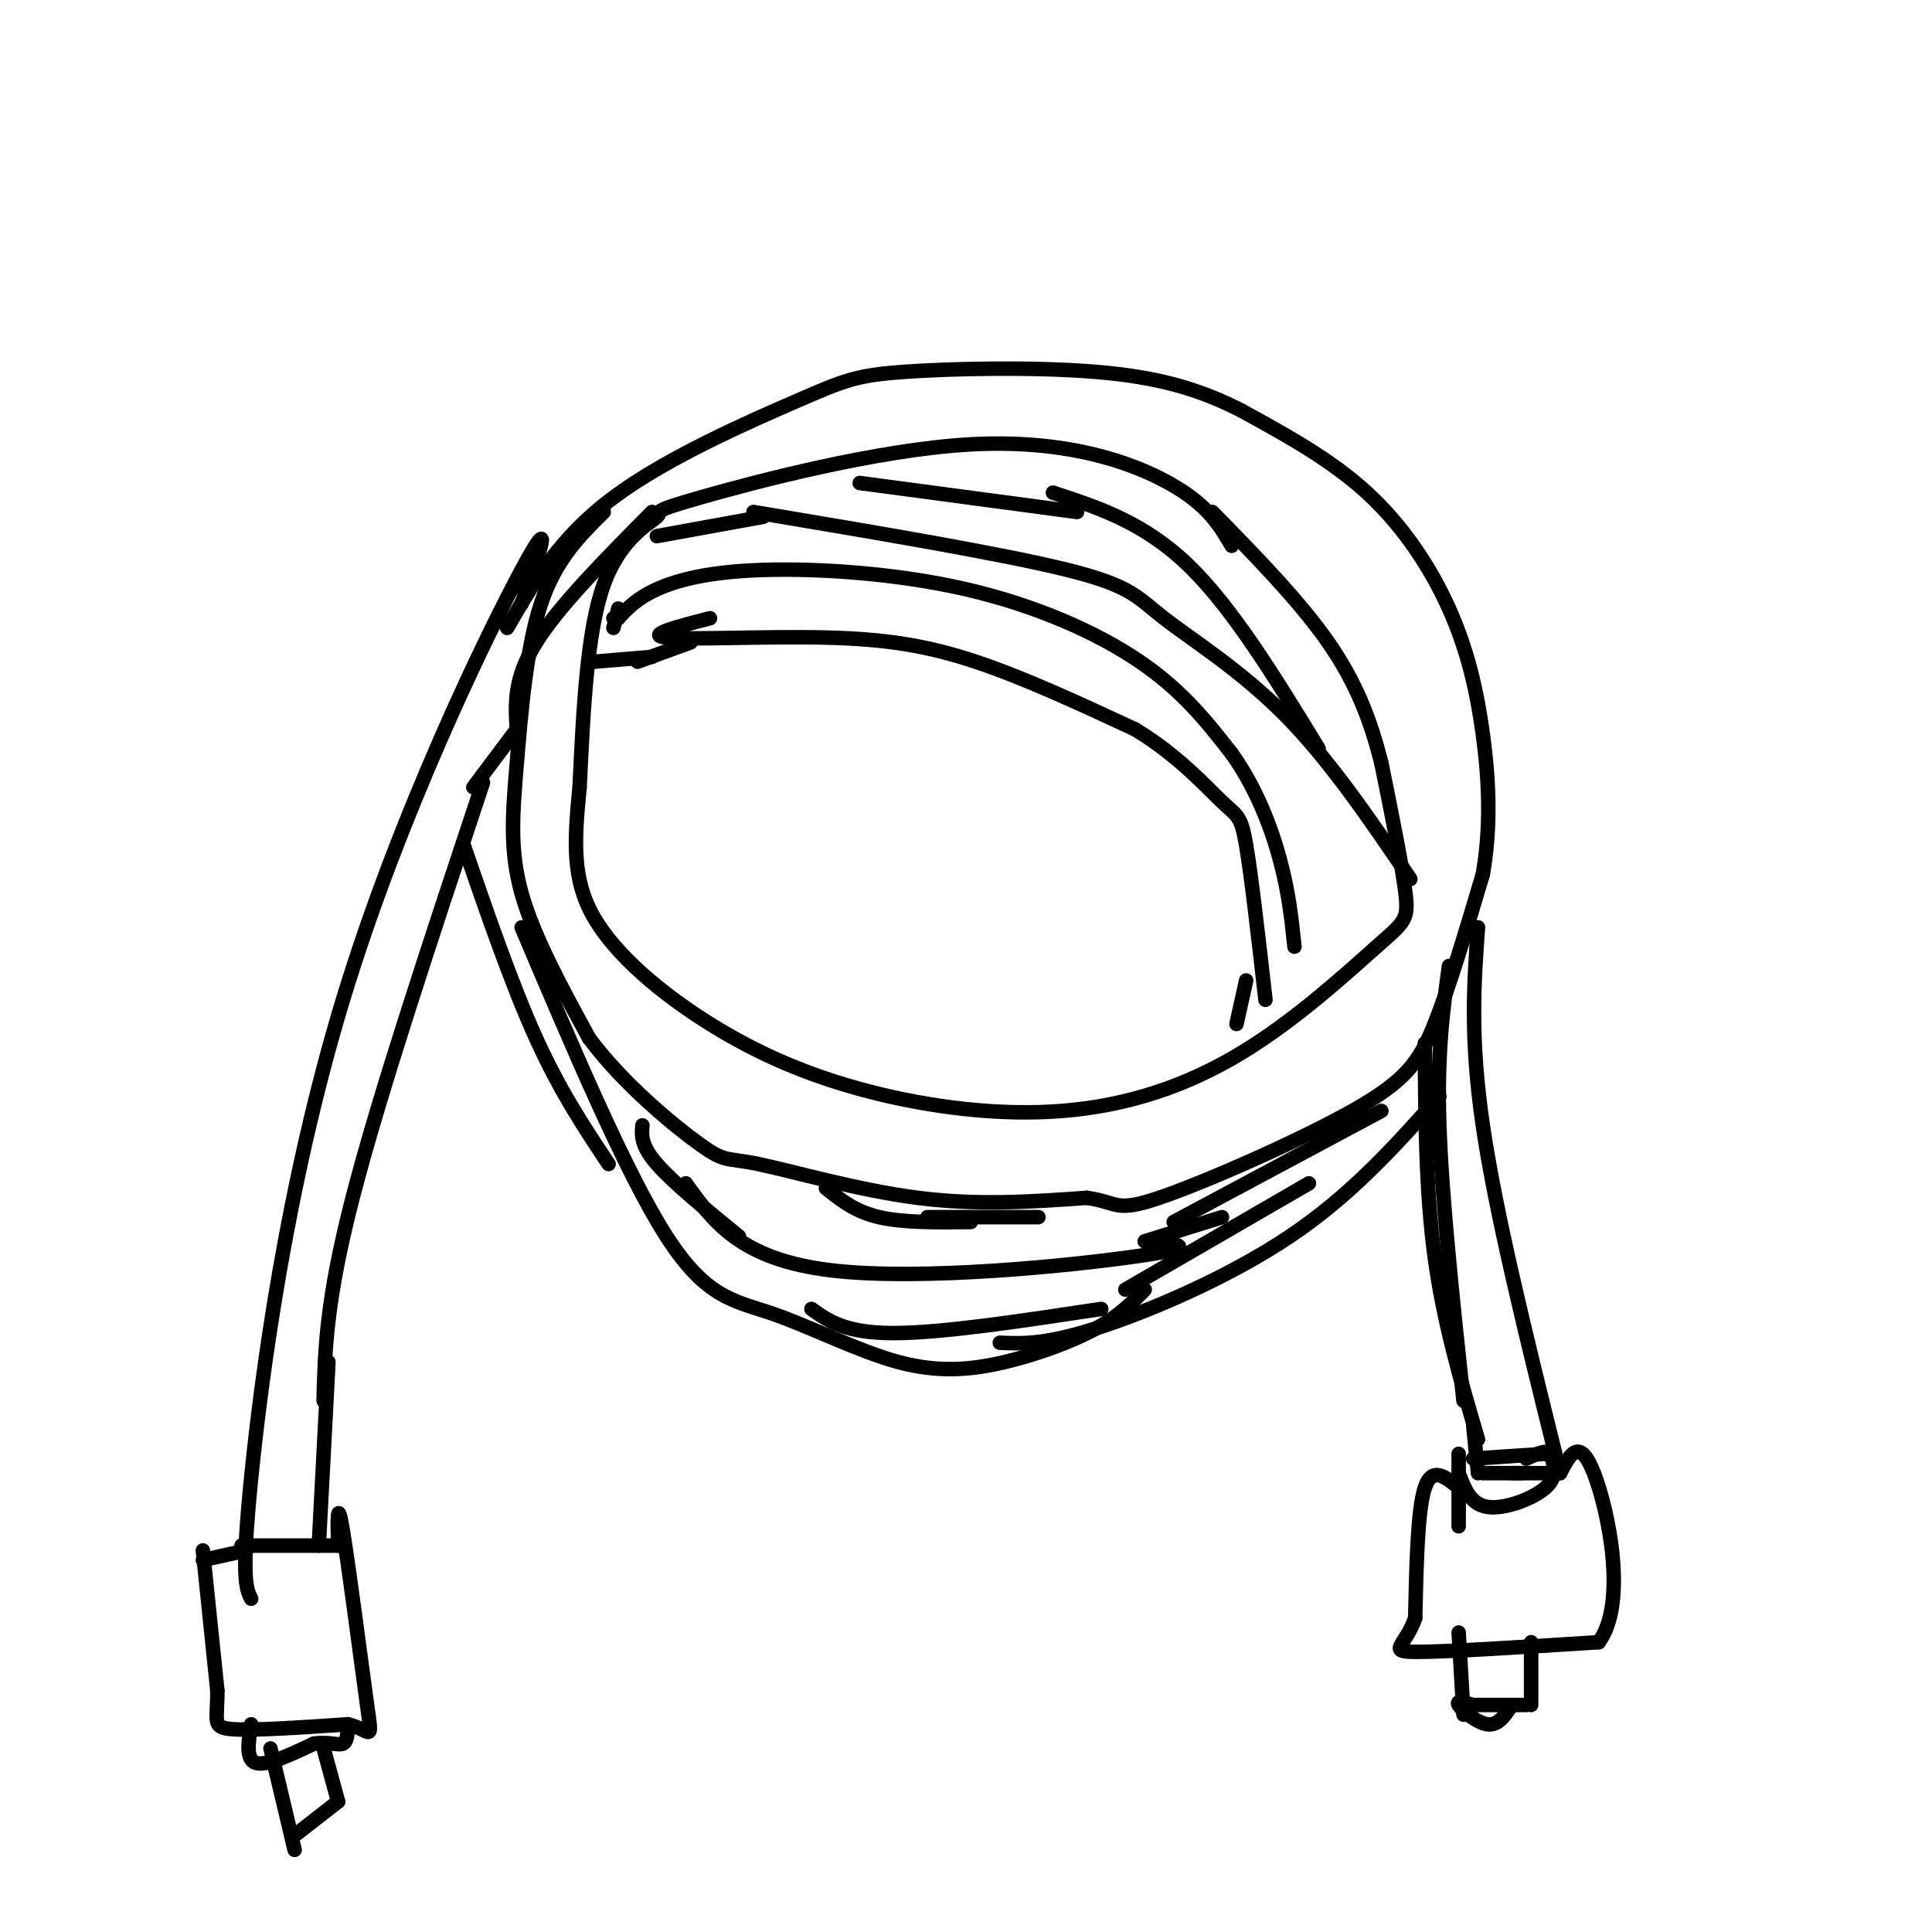 <svg viewBox='0 0 400 400' version='1.1' xmlns='http://www.w3.org/2000/svg' xmlns:xlink='http://www.w3.org/1999/xlink'><g fill='none' stroke='#000000' stroke-width='3' stroke-linecap='round' stroke-linejoin='round'><path d='M255,113c-2.499,-4.275 -4.997,-8.550 -13,-13c-8.003,-4.450 -21.509,-9.074 -41,-8c-19.491,1.074 -44.967,7.844 -56,11c-11.033,3.156 -7.624,2.696 -9,4c-1.376,1.304 -7.536,4.373 -11,14c-3.464,9.627 -4.232,25.814 -5,42'/><path d='M120,163c-1.153,11.480 -1.536,19.181 3,27c4.536,7.819 13.992,15.756 24,22c10.008,6.244 20.570,10.795 33,14c12.430,3.205 26.728,5.063 40,4c13.272,-1.063 25.516,-5.048 37,-12c11.484,-6.952 22.207,-16.872 28,-22c5.793,-5.128 6.655,-5.465 6,-11c-0.655,-5.535 -2.828,-16.267 -5,-27'/><path d='M286,158c-2.156,-8.556 -5.044,-16.444 -11,-25c-5.956,-8.556 -14.978,-17.778 -24,-27'/><path d='M125,106c-4.982,4.923 -9.964,9.845 -13,19c-3.036,9.155 -4.125,22.542 -5,33c-0.875,10.458 -1.536,17.988 1,27c2.536,9.012 8.268,19.506 14,30'/><path d='M122,215c7.062,9.493 17.718,18.225 23,22c5.282,3.775 5.191,2.593 12,4c6.809,1.407 20.517,5.402 33,7c12.483,1.598 23.742,0.799 35,0'/><path d='M225,248c6.627,0.903 5.694,3.159 15,0c9.306,-3.159 28.852,-11.735 40,-18c11.148,-6.265 13.900,-10.219 17,-18c3.100,-7.781 6.550,-19.391 10,-31'/><path d='M307,181c1.783,-10.116 1.241,-19.907 0,-29c-1.241,-9.093 -3.180,-17.486 -7,-26c-3.820,-8.514 -9.520,-17.147 -17,-24c-7.480,-6.853 -16.740,-11.927 -26,-17'/><path d='M257,85c-8.603,-4.407 -17.112,-6.924 -30,-8c-12.888,-1.076 -30.156,-0.711 -40,0c-9.844,0.711 -12.266,1.768 -22,6c-9.734,4.232 -26.781,11.638 -38,20c-11.219,8.362 -16.609,17.681 -22,27'/><path d='M128,128c1.906,-2.051 3.812,-4.102 8,-6c4.188,-1.898 10.659,-3.643 22,-4c11.341,-0.357 27.553,0.673 42,4c14.447,3.327 27.128,8.951 36,15c8.872,6.049 13.936,12.525 19,19'/><path d='M255,156c5.044,7.044 8.156,15.156 10,22c1.844,6.844 2.422,12.422 3,18'/><path d='M156,106c25.798,4.333 51.595,8.667 65,12c13.405,3.333 14.417,5.667 20,10c5.583,4.333 15.738,10.667 25,20c9.262,9.333 17.631,21.667 26,34'/><path d='M218,102c9.417,3.083 18.833,6.167 28,15c9.167,8.833 18.083,23.417 27,38'/><path d='M108,125c3.619,-10.226 7.238,-20.452 0,-7c-7.238,13.452 -25.333,50.583 -37,89c-11.667,38.417 -16.905,78.119 -19,99c-2.095,20.881 -1.048,22.940 0,25'/><path d='M100,162c-10.750,32.333 -21.500,64.667 -27,86c-5.500,21.333 -5.750,31.667 -6,42'/><path d='M68,282c0.000,0.000 -2.000,38.000 -2,38'/><path d='M50,320c0.000,0.000 20.000,0.000 20,0'/><path d='M51,321c0.000,0.000 -9.000,2.000 -9,2'/><path d='M42,321c0.000,0.000 3.000,29.000 3,29'/><path d='M45,350c0.067,6.333 -1.267,7.667 3,8c4.267,0.333 14.133,-0.333 24,-1'/><path d='M72,357c4.905,1.119 5.167,4.417 4,-4c-1.167,-8.417 -3.762,-28.548 -5,-36c-1.238,-7.452 -1.119,-2.226 -1,3'/><path d='M52,357c-0.583,3.667 -1.167,7.333 1,8c2.167,0.667 7.083,-1.667 12,-4'/><path d='M65,361c3.156,-0.444 5.044,0.444 6,0c0.956,-0.444 0.978,-2.222 1,-4'/><path d='M56,362c0.000,0.000 5.000,21.000 5,21'/><path d='M61,380c0.000,0.000 9.000,-7.000 9,-7'/><path d='M70,373c0.000,0.000 -3.000,-11.000 -3,-11'/><path d='M295,216c0.083,15.167 0.167,30.333 2,44c1.833,13.667 5.417,25.833 9,38'/><path d='M300,200c-1.250,9.000 -2.500,18.000 -2,33c0.500,15.000 2.750,36.000 5,57'/><path d='M306,192c-0.833,11.417 -1.667,22.833 1,41c2.667,18.167 8.833,43.083 15,68'/><path d='M305,295c0.000,0.000 1.000,10.000 1,10'/><path d='M305,302c0.000,0.000 15.000,-1.000 15,-1'/><path d='M302,301c0.000,0.000 0.000,15.000 0,15'/><path d='M302,305c1.222,3.244 2.444,6.489 6,7c3.556,0.511 9.444,-1.711 12,-4c2.556,-2.289 1.778,-4.644 1,-7'/><path d='M321,301c-0.667,-1.000 -2.833,0.000 -5,1'/><path d='M307,305c0.000,0.000 8.000,0.000 8,0'/><path d='M302,308c-2.750,-2.250 -5.500,-4.500 -7,0c-1.500,4.500 -1.750,15.750 -2,27'/><path d='M293,335c-2.000,5.844 -6.000,6.956 0,7c6.000,0.044 22.000,-0.978 38,-2'/><path d='M331,340c6.000,-8.089 2.000,-27.311 -1,-35c-3.000,-7.689 -5.000,-3.844 -7,0'/><path d='M323,305c-2.833,0.000 -6.417,0.000 -10,0'/><path d='M302,338c0.000,0.000 1.000,17.000 1,17'/><path d='M317,340c0.000,0.000 0.000,13.000 0,13'/><path d='M316,353c0.000,0.000 -13.000,0.000 -13,0'/><path d='M147,128c-6.810,1.756 -13.619,3.512 -9,4c4.619,0.488 20.667,-0.292 33,0c12.333,0.292 20.952,1.655 31,5c10.048,3.345 21.524,8.673 33,14'/><path d='M235,151c8.929,5.405 14.750,11.917 18,15c3.250,3.083 3.929,2.738 5,9c1.071,6.262 2.536,19.131 4,32'/><path d='M258,203c0.000,0.000 -2.000,9.000 -2,9'/><path d='M108,192c10.835,25.529 21.669,51.059 30,64c8.331,12.941 14.158,13.294 22,16c7.842,2.706 17.700,7.767 26,10c8.300,2.233 15.042,1.640 22,0c6.958,-1.640 14.131,-4.326 19,-7c4.869,-2.674 7.435,-5.337 10,-8'/><path d='M142,245c5.600,7.867 11.200,15.733 30,18c18.800,2.267 50.800,-1.067 64,-3c13.200,-1.933 7.600,-2.467 2,-3'/><path d='M207,278c4.689,0.200 9.378,0.400 20,-3c10.622,-3.400 27.178,-10.400 40,-19c12.822,-8.600 21.911,-18.800 31,-29'/><path d='M286,230c0.000,0.000 -43.000,23.000 -43,23'/><path d='M133,233c-0.167,2.083 -0.333,4.167 3,8c3.333,3.833 10.167,9.417 17,15'/><path d='M171,246c3.000,2.417 6.000,4.833 11,6c5.000,1.167 12.000,1.083 19,1'/><path d='M305,353c-1.822,-0.533 -3.644,-1.067 -3,0c0.644,1.067 3.756,3.733 6,4c2.244,0.267 3.622,-1.867 5,-4'/><path d='M96,175c5.000,14.500 10.000,29.000 15,40c5.000,11.000 10.000,18.500 15,26'/><path d='M98,163c0.000,0.000 9.000,-12.000 9,-12'/><path d='M123,137c0.000,0.000 12.000,-1.000 12,-1'/><path d='M132,137c0.000,0.000 11.000,-4.000 11,-4'/><path d='M128,128c0.000,0.000 -1.000,0.000 -1,0'/><path d='M127,130c0.000,0.000 1.000,-4.000 1,-4'/><path d='M136,111c0.000,0.000 22.000,-4.000 22,-4'/><path d='M178,100c0.000,0.000 45.000,6.000 45,6'/><path d='M192,252c0.000,0.000 23.000,0.000 23,0'/><path d='M237,257c0.000,0.000 16.000,-5.000 16,-5'/><path d='M168,271c3.500,2.500 7.000,5.000 17,5c10.000,0.000 26.500,-2.500 43,-5'/><path d='M233,267c0.000,0.000 38.000,-22.000 38,-22'/><path d='M135,106c-9.667,9.750 -19.333,19.500 -24,27c-4.667,7.500 -4.333,12.750 -4,18'/></g>
</svg>